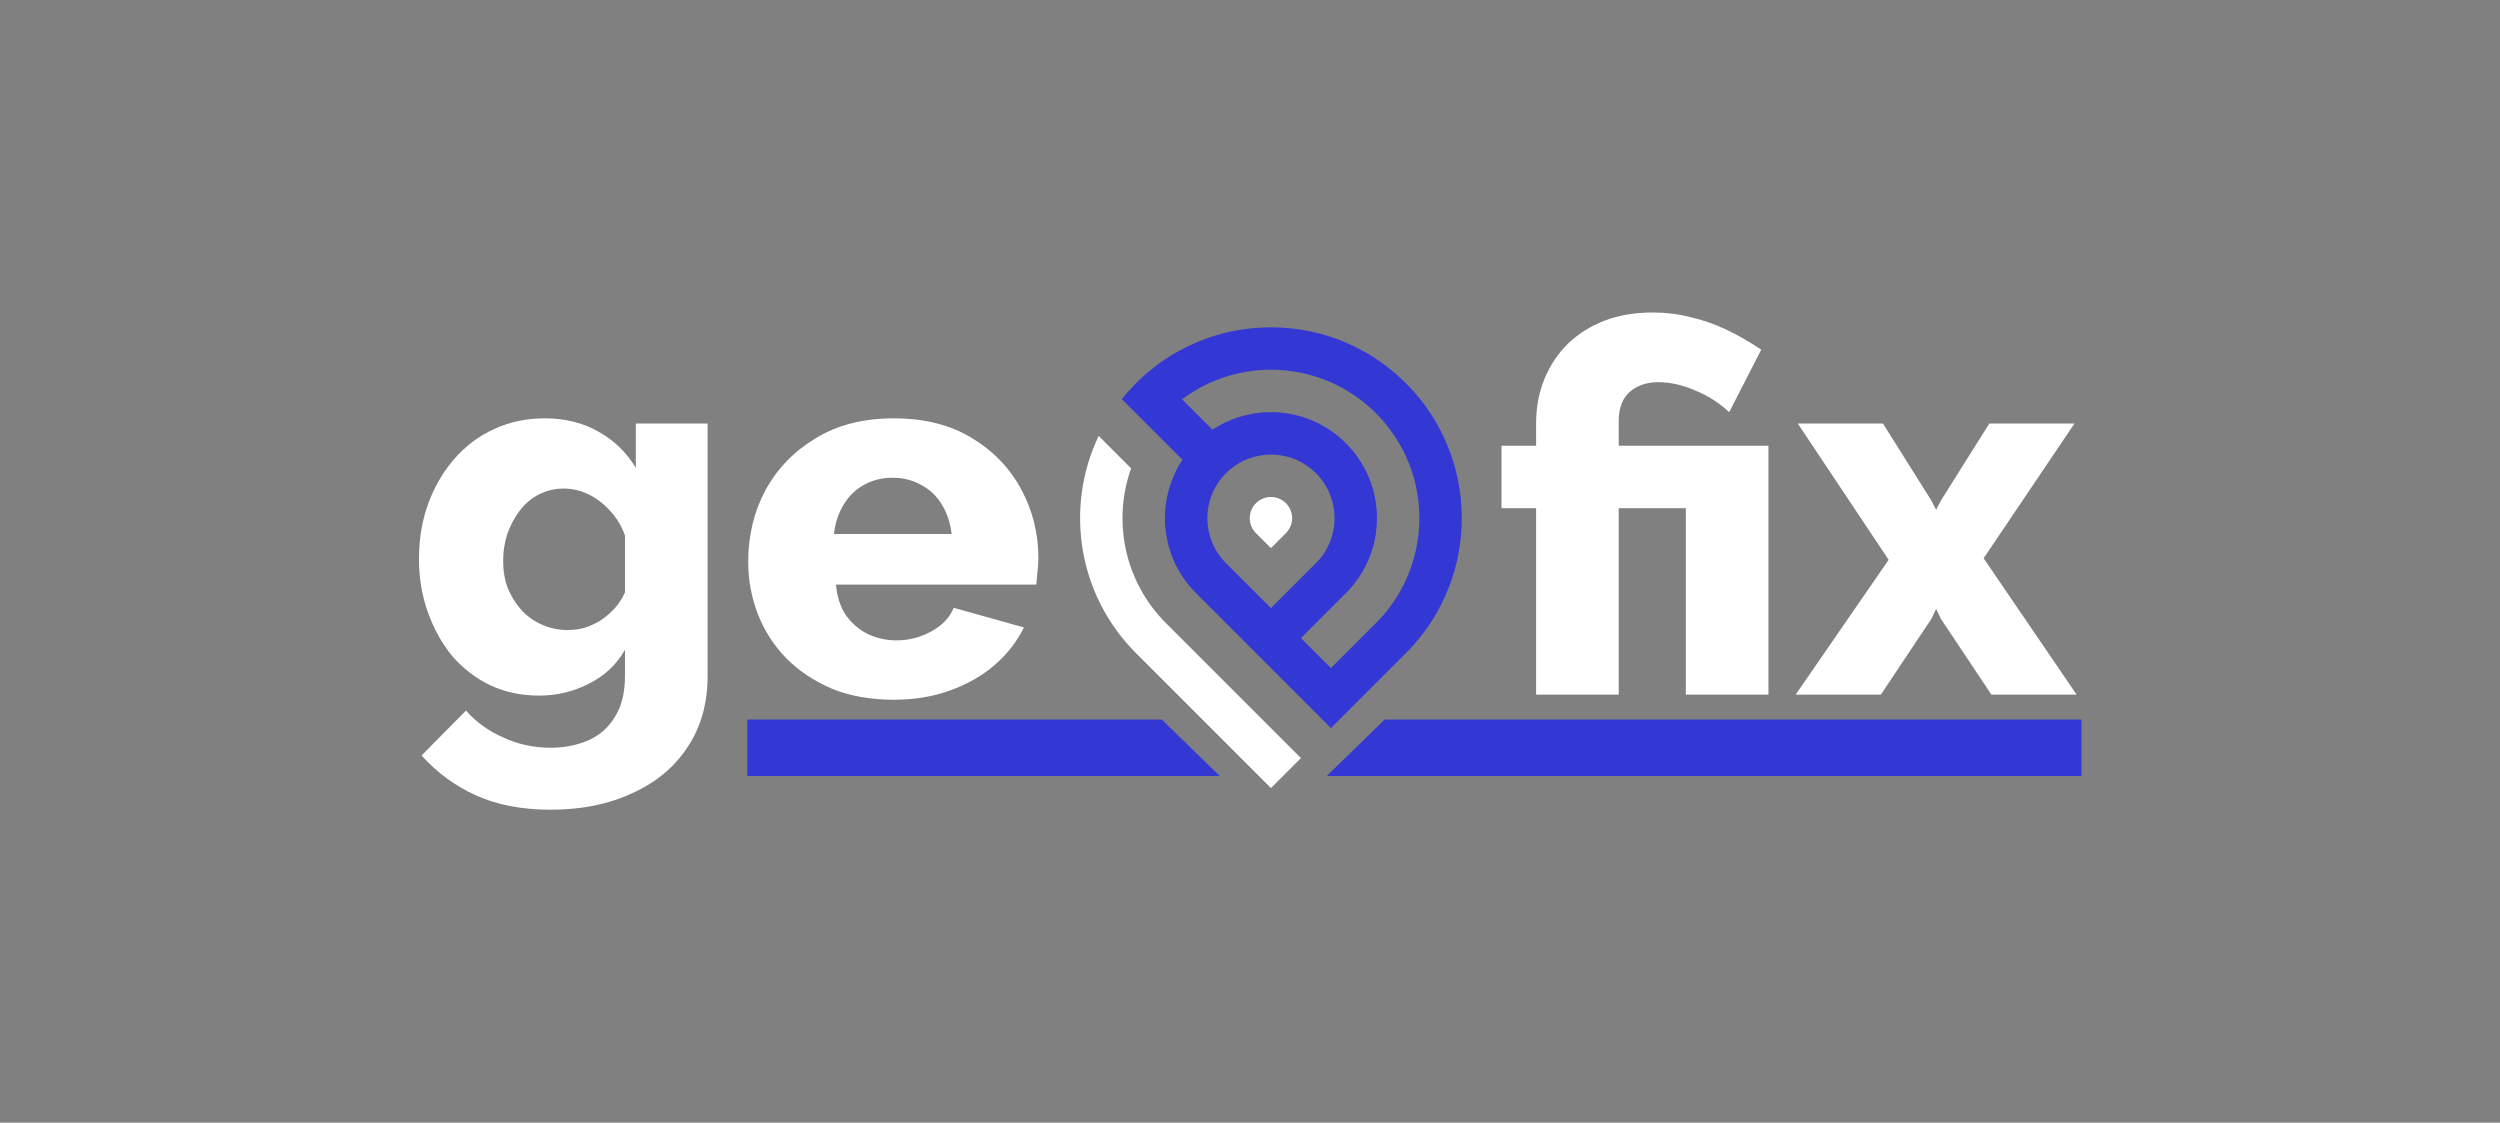 <svg width="1080" height="485" viewBox="0 0 1080 485" fill="none" xmlns="http://www.w3.org/2000/svg">
<rect x="0" y="0" width="1080" height="485" fill="#808080" stroke="none"/>
<path d="M232.97 300.5C225.237 300.5 218.174 299.013 211.78 296.039C205.386 292.916 199.885 288.679 195.275 283.325C190.814 277.824 187.32 271.504 184.792 264.367C182.264 257.229 181 249.571 181 241.393C181 232.769 182.338 224.813 185.015 217.527C187.691 210.241 191.409 203.847 196.167 198.345C201.074 192.695 206.799 188.383 213.342 185.409C220.033 182.286 227.393 180.725 235.423 180.725C244.196 180.725 251.928 182.658 258.62 186.524C265.311 190.241 270.664 195.446 274.679 202.137V182.955H305.682V292.024C305.682 303.92 302.783 314.18 296.984 322.805C291.333 331.429 283.378 338.046 273.118 342.656C263.006 347.414 251.259 349.793 237.877 349.793C225.386 349.793 214.606 347.711 205.535 343.548C196.613 339.533 188.807 333.808 182.115 326.373L201.297 306.968C205.609 311.875 210.962 315.741 217.356 318.567C223.75 321.541 230.59 323.028 237.877 323.028C243.676 323.028 249.029 321.987 253.936 319.905C258.843 317.823 262.709 314.477 265.534 309.868C268.508 305.258 269.995 299.31 269.995 292.024V280.649C266.426 287.043 261.222 291.95 254.382 295.37C247.691 298.79 240.553 300.5 232.97 300.5ZM245.237 272.173C248.062 272.173 250.665 271.801 253.044 271.058C255.572 270.166 257.876 269.051 259.958 267.712C262.04 266.225 263.973 264.515 265.757 262.582C267.542 260.501 268.954 258.27 269.995 255.891V231.356C268.508 227.192 266.352 223.624 263.527 220.65C260.702 217.527 257.579 215.148 254.159 213.512C250.739 211.877 247.17 211.059 243.453 211.059C239.735 211.059 236.241 211.877 232.97 213.512C229.698 215.148 226.873 217.527 224.494 220.65C222.263 223.624 220.479 226.969 219.141 230.687C217.951 234.404 217.356 238.27 217.356 242.285C217.356 246.597 218.026 250.538 219.364 254.107C220.851 257.675 222.858 260.872 225.386 263.697C227.914 266.374 230.888 268.456 234.308 269.943C237.728 271.43 241.371 272.173 245.237 272.173Z" fill="white"/>
<path d="M386.125 302.284C376.163 302.284 367.315 300.723 359.583 297.6C351.851 294.329 345.234 289.943 339.732 284.441C334.379 278.939 330.29 272.619 327.464 265.482C324.639 258.196 323.227 250.612 323.227 242.731C323.227 231.43 325.68 221.17 330.587 211.951C335.643 202.583 342.855 195.074 352.222 189.423C361.59 183.624 372.891 180.725 386.125 180.725C399.359 180.725 410.586 183.55 419.805 189.2C429.173 194.851 436.311 202.286 441.218 211.505C446.125 220.575 448.578 230.464 448.578 241.17C448.578 243.252 448.429 245.333 448.132 247.415C447.983 249.348 447.835 251.058 447.686 252.545H361.144C361.59 257.75 363.003 262.136 365.382 265.705C367.91 269.274 371.107 272.025 374.973 273.958C378.839 275.742 382.928 276.634 387.241 276.634C392.594 276.634 397.575 275.37 402.185 272.842C406.943 270.315 410.214 266.894 411.999 262.582L442.333 271.058C439.359 277.155 435.121 282.582 429.619 287.34C424.266 291.95 417.872 295.593 410.437 298.27C403.151 300.946 395.047 302.284 386.125 302.284ZM360.252 230.687H411.106C410.512 225.78 409.099 221.542 406.869 217.973C404.638 214.256 401.664 211.431 397.947 209.497C394.229 207.416 390.14 206.375 385.679 206.375C381.07 206.375 376.906 207.416 373.189 209.497C369.62 211.431 366.72 214.256 364.49 217.973C362.259 221.542 360.847 225.78 360.252 230.687Z" fill="white"/>
<path d="M663.6 219.534H648.656V192.546H663.6V182.955C663.6 175.966 664.79 169.572 667.169 163.773C669.548 157.974 672.894 152.918 677.206 148.606C681.667 144.294 686.945 140.948 693.042 138.569C699.287 136.19 706.276 135 714.008 135C719.659 135 725.086 135.669 730.291 137.007C735.495 138.197 740.625 139.981 745.681 142.36C750.736 144.74 755.792 147.639 760.848 151.059L747.019 178.048C742.707 174.033 737.8 170.91 732.298 168.68C726.945 166.301 721.592 165.111 716.239 165.111C712.67 165.111 709.547 165.855 706.871 167.342C704.343 168.68 702.41 170.613 701.072 173.141C699.882 175.669 699.287 178.494 699.287 181.616V192.546H763.97V300.054H728.283V219.534H699.287V300.054H663.6V219.534Z" fill="white"/>
<path d="M813.437 182.955L834.18 215.965L836.411 220.203L838.641 215.965L859.384 182.955H896.187L856.931 241.17L897.079 300.054H860.276L838.418 267.266L836.411 263.028L834.403 267.266L812.545 300.054H775.742L815.89 241.839L776.634 182.955H813.437Z" fill="white"/>
<path d="M631.028 215.139C630.763 212.653 630.393 210.203 629.917 207.752C628.595 201.072 626.445 194.549 623.447 188.308C620.803 182.702 617.471 177.36 613.468 172.37C611.583 170.026 609.537 167.734 607.351 165.547C605.147 163.344 602.856 161.3 600.493 159.431C595.522 155.411 590.163 152.097 584.575 149.435C578.334 146.438 571.811 144.287 565.145 142.981C562.678 142.488 560.228 142.118 557.741 141.853C551.96 141.255 546.124 141.237 540.342 141.872C537.839 142.119 535.389 142.49 532.937 142.965C526.274 144.305 519.733 146.438 513.51 149.452C507.904 152.097 502.561 155.428 497.591 159.449C495.227 161.316 492.937 163.362 490.751 165.549C488.565 167.735 486.518 170.025 484.633 172.406L510.829 198.603C499.053 216.408 501.01 240.579 516.665 256.233L574.966 314.535L606.258 283.242L608.833 280.634C610.489 278.905 612.024 277.126 613.469 275.291C617.489 270.321 620.803 264.996 623.448 259.39C626.445 253.15 628.595 246.626 629.916 239.944C630.393 237.494 630.764 235.044 631.028 232.558C631.644 226.757 631.645 220.94 631.028 215.139ZM529.623 204.421C540.342 193.702 557.759 193.701 568.478 204.42C579.216 215.158 579.198 232.558 568.479 243.277L549.051 262.704L529.623 243.276C518.904 232.557 518.887 215.157 529.623 204.421ZM613.151 224.518C613.081 231.605 611.848 238.658 609.449 245.391C607.351 251.332 604.338 257.028 600.405 262.228C598.607 264.66 596.598 266.988 594.395 269.192C594.025 269.562 593.654 269.933 593.283 270.266L574.948 288.601L562.008 275.661L581.436 256.233C599.312 238.357 599.33 209.357 581.436 191.462C565.781 175.808 541.558 173.869 523.77 185.627L510.655 172.512C515.855 168.58 521.549 165.564 527.509 163.451C534.26 161.034 541.312 159.801 548.398 159.729C548.821 159.73 549.262 159.712 549.703 159.73C556.773 159.783 563.841 161.034 570.577 163.433C576.536 165.548 582.23 168.563 587.43 172.494C589.864 174.292 592.19 176.301 594.393 178.505C596.597 180.708 598.591 183.019 600.387 185.451C604.32 190.653 607.334 196.347 609.45 202.306C611.847 209.04 613.099 216.11 613.152 223.178C613.168 223.654 613.169 224.077 613.151 224.518Z" fill="#3338D4"/>
<path d="M555.514 230.317C559.093 226.738 559.093 220.956 555.514 217.377C551.936 213.799 546.153 213.798 542.574 217.377C538.996 220.956 538.997 226.739 542.574 230.317L549.044 236.787L555.514 230.317Z" fill="white"/>
<path d="M488.63 202.319L474.626 188.314C459.995 218.959 465.371 256.769 490.75 282.148L549.05 340.448L562.006 327.492L503.706 269.193C485.623 251.11 480.597 224.912 488.63 202.319Z" fill="white"/>
<path d="M322.828 310.848H501.902L526.934 335.238H322.828V310.848Z" fill="#3338D4"/>
<path d="M899.198 310.848H598.173L573.141 335.238H899.198V310.848Z" fill="#3338D4"/>
</svg>
